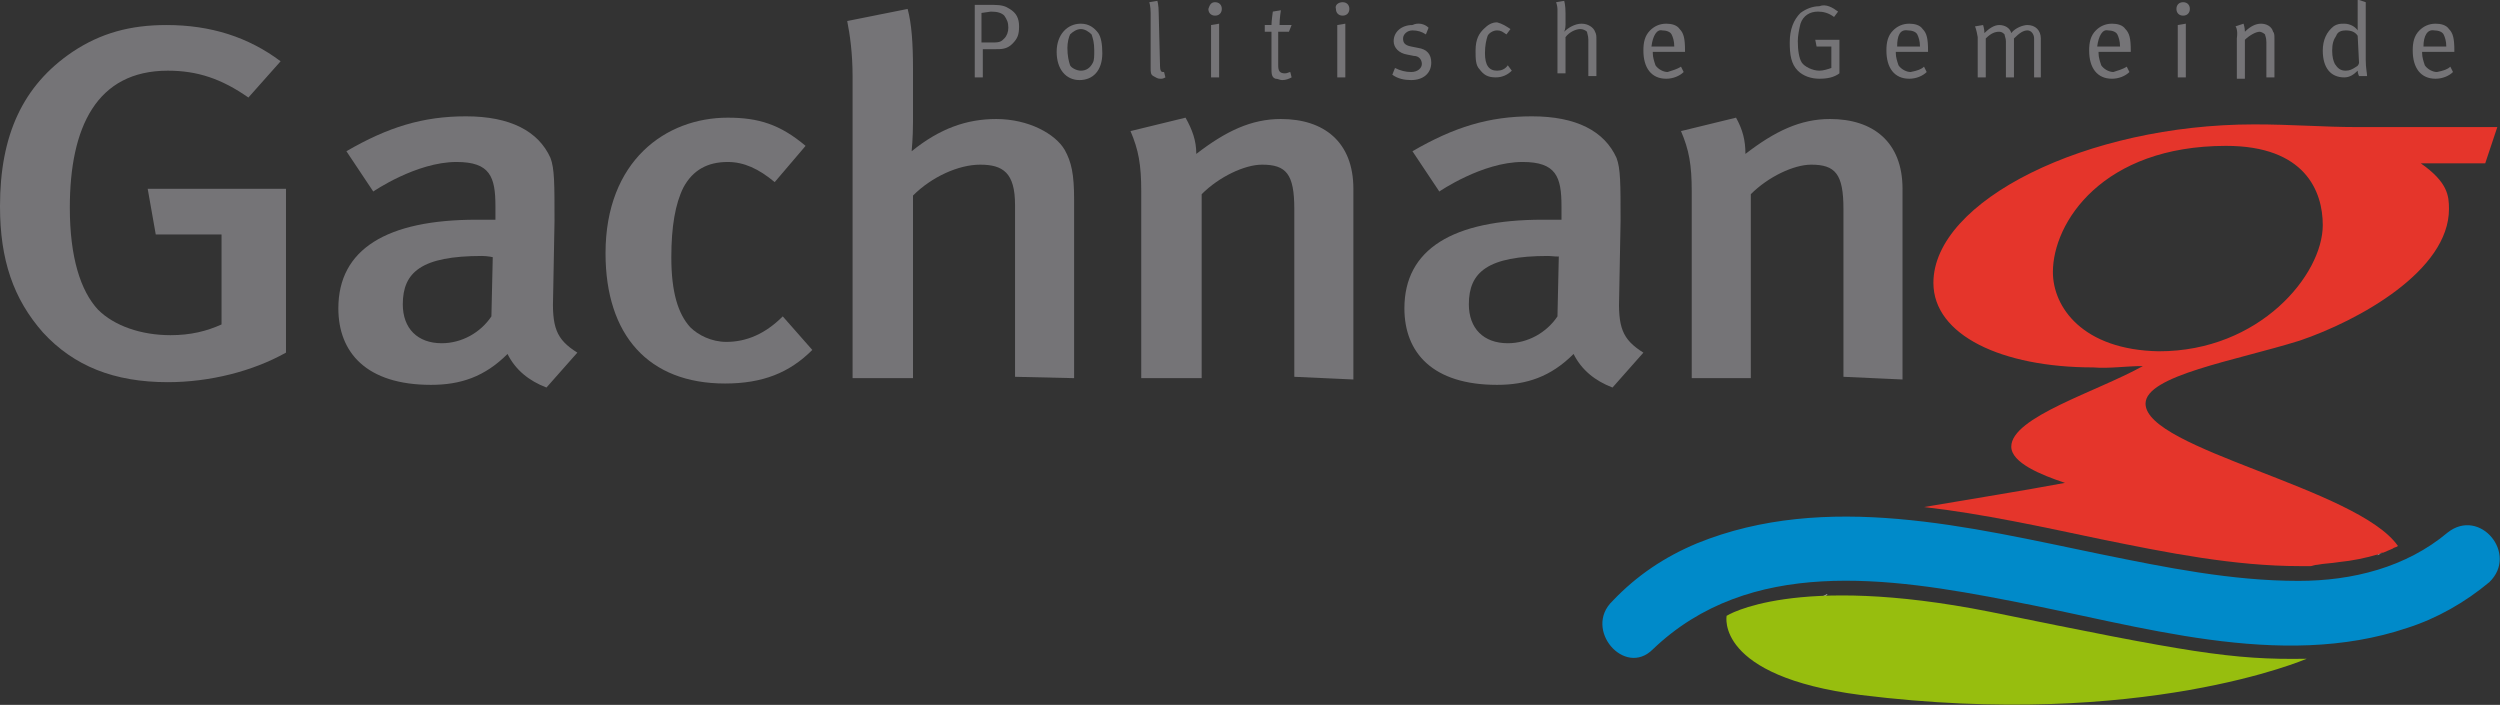 <?xml version="1.0" encoding="utf-8"?>
<svg xmlns="http://www.w3.org/2000/svg" xmlns:xlink="http://www.w3.org/1999/xlink" version="1.1" id="Ebene_1" x="0px" y="0px" viewBox="0 0 186.2 52.5" style="enable-background:new 0 0 186.2 52.5;">
<rect x="0" y="0" width="186.2" height="52.5" fill="#333333" stroke="none"/>
<style type="text/css">
	.st0{fill:#757477;}
	.st1{fill:#E5352B;}
	.st2{fill:#FFFFFF;}
	.st3{fill:#008AC9;}
	.st4{fill:#97BE0E;}
</style>
<g transform="translate(0 44.964)">
	<g>
		<path class="st0" d="M12.5-16.5c-4,0-7-1.2-9.3-3.7C1-22.7,0-25.6,0-29.6c0-5.3,1.7-9,5.4-11.5c2.1-1.4,4.3-2,7-2&#xA;			c3.3,0,6.1,0.9,8.5,2.7l-2.4,2.7c-2-1.4-3.8-2-6-2c-5.3,0-7.3,4.2-7.3,10.2c0,3.7,0.8,6.2,2.1,7.6c1.2,1.2,3.2,1.9,5.4,1.9&#xA;			c1.5,0,2.7-0.3,3.8-0.8v-6.7h-4.9L11-30.9h10.3v12.2C18.8-17.3,15.6-16.5,12.5-16.5z"/>
		<path class="st0" d="M40.7-16.1c-1.3-0.5-2.3-1.3-2.9-2.5c-1.7,1.7-3.5,2.3-5.7,2.3c-4.8,0-6.9-2.4-6.9-5.7&#xA;			c0-4.4,3.6-6.6,10.3-6.6h1.4v-1c0-2.2-0.4-3.3-2.9-3.3c-3,0-6.2,2.2-6.2,2.2l-2-3c3.1-1.8,5.7-2.6,8.9-2.6c3.3,0,5.4,1.1,6.3,3.1&#xA;			c0.3,0.8,0.3,1.9,0.3,4.7l-0.1,5.4c-0.1,2.5,0.2,3.4,1.8,4.4L40.7-16.1z M35.9-25.9c-4.5,0-5.9,1.2-5.9,3.6c0,1.8,1.1,2.9,2.9,2.9&#xA;			c1.5,0,2.9-0.8,3.7-2l0.1-4.4C36.8-25.8,36.3-25.9,35.9-25.9z"/>
		<path class="st0" d="M54-16.4c-5.7,0-8.9-3.6-8.9-9.7c0-6.9,4.5-10.1,9.1-10.1c2.3,0,3.9,0.5,5.8,2.1l-2.3,2.7&#xA;			c-1.2-1-2.3-1.5-3.5-1.5c-1.5,0-2.6,0.6-3.3,1.9c-0.6,1.2-0.9,2.9-0.9,5.2c0,2.6,0.5,4.2,1.4,5.2c0.6,0.6,1.6,1.1,2.7,1.1&#xA;			c1.5,0,2.9-0.6,4.2-1.9l2.2,2.5C58.8-17.2,56.8-16.4,54-16.4z"/>
		<path class="st0" d="M75.6-16.9v-12.8c0-2.4-0.9-3-2.6-3c-1.6,0-3.6,0.9-5,2.3v13.6h-4.5v-22.5c0-1.7-0.2-3.1-0.4-4.1l4.5-0.9&#xA;			c0.3,1.1,0.4,2.6,0.4,4.4v4c0,1.2-0.1,2.2-0.1,2.2c2.1-1.7,4.1-2.4,6.3-2.4c2.4,0,4.4,1.1,5.1,2.3c0.5,0.9,0.7,1.8,0.7,3.7v13.3&#xA;			L75.6-16.9z"/>
		<path class="st0" d="M96.4-16.9v-12.5c0-2.6-0.6-3.3-2.4-3.3c-1.3,0-3.2,0.9-4.5,2.2v13.7H85v-13.9c0-2-0.2-3.1-0.8-4.5l4.1-1&#xA;			c0.5,0.9,0.8,1.7,0.8,2.7c2.2-1.7,4.1-2.6,6.3-2.6c3.2,0,5.4,1.7,5.4,5.2v14.2L96.4-16.9L96.4-16.9z"/>
		<path class="st0" d="M120.1-16.1c-1.3-0.5-2.3-1.3-2.9-2.5c-1.7,1.7-3.5,2.3-5.7,2.3c-4.8,0-6.9-2.4-6.9-5.7&#xA;			c0-4.4,3.6-6.6,10.3-6.6h1.4v-1c0-2.2-0.4-3.3-2.9-3.3c-3,0-6.2,2.2-6.2,2.2l-2-3c3.1-1.8,5.7-2.6,8.9-2.6c3.3,0,5.4,1.1,6.3,3.1&#xA;			c0.3,0.8,0.3,1.9,0.3,4.7l-0.1,5.4c-0.1,2.5,0.2,3.4,1.8,4.4L120.1-16.1z M115.3-25.9c-4.5,0-5.9,1.2-5.9,3.6&#xA;			c0,1.8,1.1,2.9,2.9,2.9c1.5,0,2.9-0.8,3.7-2l0.1-4.5C116.2-25.8,115.6-25.9,115.3-25.9z"/>
		<path class="st0" d="M137.3-16.9v-12.5c0-2.6-0.6-3.3-2.4-3.3c-1.3,0-3.2,0.9-4.5,2.2v13.7h-4.4v-13.9c0-2-0.2-3.1-0.8-4.5l4.1-1&#xA;			c0.5,0.9,0.7,1.7,0.7,2.7c2.2-1.7,4.1-2.6,6.3-2.6c3.2,0,5.4,1.7,5.4,5.2v14.2L137.3-16.9L137.3-16.9z"/>
		<path class="st0" d="M72.5-44.6h1.5c0.6,0,0.9,0.1,1.2,0.3c0.5,0.3,0.7,0.7,0.7,1.3c0,0.6-0.1,0.9-0.5,1.3s-0.8,0.4-1.3,0.4h-0.9&#xA;			v2.1h-0.6V-44.6z M73.1-44v2.2H74c0.5,0,0.6-0.1,0.8-0.3s0.3-0.5,0.3-0.8c0-0.4-0.1-0.6-0.3-0.9c-0.2-0.2-0.5-0.3-1-0.3L73.1-44z"/>
		<path class="st0" d="M80.5-43.2c0.6,0,1,0.3,1.3,0.7c0.2,0.3,0.3,0.8,0.3,1.5c0,1.3-0.7,2-1.7,2c-1,0-1.7-0.8-1.7-2.1&#xA;			S79.5-43.2,80.5-43.2L80.5-43.2z M80.5-42.8c-0.3,0-0.6,0.2-0.8,0.4c-0.1,0.2-0.2,0.6-0.2,1c0,0.6,0.1,1,0.2,1.3&#xA;			c0.1,0.2,0.5,0.4,0.8,0.4c0.4,0,0.7-0.2,0.9-0.6c0.1-0.2,0.1-0.5,0.1-0.9c0-0.6-0.1-0.9-0.2-1.2C81.1-42.6,80.8-42.8,80.5-42.8&#xA;			L80.5-42.8z"/>
		<path class="st0" d="M86.4-40c0,0.3,0.1,0.4,0.2,0.4h0.1l0.1,0.4c-0.2,0.1-0.2,0.1-0.4,0.1s-0.3-0.1-0.5-0.2s-0.2-0.3-0.2-0.6V-44&#xA;			c0-0.5-0.1-0.8-0.1-0.8l0.6-0.1c0,0,0.1,0.3,0.1,0.9L86.4-40z"/>
		<path class="st0" d="M90.5-44.8c0.3,0,0.5,0.2,0.5,0.5c0,0.3-0.2,0.5-0.5,0.5c-0.3,0-0.5-0.2-0.5-0.5&#xA;			C90.1-44.6,90.2-44.8,90.5-44.8z M90.2-43.1l0.6-0.1v4h-0.6V-43.1z"/>
		<path class="st0" d="M96.2-43.1l-0.2,0.5h-0.8v2.5c0,0.4,0.1,0.6,0.5,0.6c0.2,0,0.3-0.1,0.4-0.1l0.1,0.4c-0.2,0.1-0.4,0.2-0.7,0.2&#xA;			c-0.2,0-0.3-0.1-0.5-0.1c-0.3-0.1-0.3-0.4-0.3-0.8v-2.7h-0.5v-0.5h0.5c0-0.3,0.1-1,0.1-1l0.6-0.1c0,0-0.1,0.6-0.1,1.1H96.2z"/>
		<path class="st0" d="M100-44.8c0.3,0,0.5,0.2,0.5,0.5c0,0.3-0.2,0.5-0.5,0.5c-0.3,0-0.5-0.2-0.5-0.5C99.4-44.6,99.7-44.8,100-44.8&#xA;			z M99.6-43.1l0.6-0.1v4h-0.6V-43.1z"/>
		<path class="st0" d="M106.4-42.9l-0.2,0.5c-0.3-0.2-0.6-0.3-1-0.3c-0.4,0-0.7,0.3-0.7,0.6c0,0.3,0.1,0.5,0.6,0.6l0.5,0.1&#xA;			c0.7,0.1,1,0.5,1,1.1c0,0.8-0.6,1.3-1.5,1.3c-0.5,0-1-0.1-1.4-0.4l0.2-0.5c0.4,0.2,0.8,0.3,1.2,0.3c0.5,0,0.8-0.3,0.8-0.6&#xA;			s-0.2-0.6-0.6-0.6l-0.5-0.1c-0.6-0.1-1-0.5-1-1c0-0.7,0.6-1.2,1.4-1.2C105.6-43.3,106.1-43.2,106.4-42.9L106.4-42.9z"/>
		<path class="st0" d="M112.5-42.8l-0.3,0.4c-0.3-0.2-0.4-0.3-0.7-0.3s-0.6,0.2-0.7,0.4c-0.1,0.3-0.2,0.7-0.2,1.3&#xA;			c0,0.9,0.3,1.3,0.9,1.3c0.3,0,0.6-0.1,0.8-0.4l0.3,0.4c-0.3,0.3-0.7,0.5-1.2,0.5c-0.6,0-0.9-0.2-1.2-0.6c-0.3-0.3-0.3-0.8-0.3-1.4&#xA;			c0-0.9,0.3-1.3,0.6-1.6c0.3-0.3,0.6-0.5,1-0.5C111.9-43.2,112.2-43,112.5-42.8z"/>
		<path class="st0" d="M115.9-44.8l0.6-0.1c0,0,0.1,0.3,0.1,0.9v0.9c0,0.3-0.1,0.5-0.1,0.5c0.3-0.3,0.8-0.6,1.3-0.6&#xA;			c0.5,0,0.9,0.3,1,0.6c0.1,0.2,0.1,0.3,0.1,0.6v2.7h-0.6v-2.7c0-0.3-0.1-0.5-0.1-0.6c-0.1-0.1-0.3-0.2-0.5-0.2&#xA;			c-0.3,0-0.8,0.2-1.1,0.6v2.7H116v-4.8C116-44.5,115.9-44.8,115.9-44.8z"/>
		<path class="st0" d="M125.2-40l0.2,0.4c-0.3,0.3-0.8,0.5-1.3,0.5c-1.1,0-1.7-0.8-1.7-2.1c0-0.6,0.1-1.1,0.5-1.5&#xA;			c0.3-0.3,0.7-0.5,1.2-0.5c0.4,0,0.8,0.1,1,0.4c0.3,0.3,0.4,0.7,0.4,1.6v0.1h-2.4v0.1c0,0.3,0.1,0.6,0.2,0.9&#xA;			c0.2,0.3,0.6,0.5,0.9,0.5C124.5-39.7,124.9-39.8,125.2-40z M123-41.5h1.7c0-0.4-0.1-0.7-0.2-0.9c-0.1-0.2-0.4-0.3-0.7-0.3&#xA;			C123.4-42.8,123.1-42.3,123-41.5z"/>
		<path class="st0" d="M136.9-44.1l-0.3,0.4c-0.4-0.3-0.8-0.4-1.2-0.4c-0.6,0-1.1,0.3-1.3,0.9c-0.1,0.4-0.2,0.9-0.2,1.3&#xA;			c0,0.7,0.1,1.3,0.3,1.6c0.2,0.3,0.8,0.6,1.3,0.6c0.3,0,0.6-0.1,0.9-0.2v-1.6h-1.1l-0.1-0.5h1.8v2.5c-0.4,0.3-0.9,0.4-1.5,0.4&#xA;			c-0.6,0-1.2-0.2-1.6-0.6c-0.5-0.5-0.6-1.2-0.6-2.1c0-1,0.3-1.7,0.8-2.2c0.4-0.3,0.9-0.5,1.4-0.5C136-44.7,136.5-44.4,136.9-44.1&#xA;			L136.9-44.1z"/>
		<path class="st0" d="M143.3-40l0.2,0.4c-0.3,0.3-0.8,0.5-1.3,0.5c-1.1,0-1.7-0.8-1.7-2.1c0-0.6,0.1-1.1,0.5-1.5&#xA;			c0.3-0.3,0.7-0.5,1.2-0.5c0.4,0,0.8,0.1,1,0.4c0.3,0.3,0.4,0.7,0.4,1.6v0.1h-2.4v0.1c0,0.3,0.1,0.6,0.2,0.9&#xA;			c0.2,0.3,0.6,0.5,0.9,0.5C142.8-39.7,143.1-39.8,143.3-40z M141.3-41.5h1.7c0-0.4-0.1-0.7-0.2-0.9c-0.1-0.2-0.4-0.3-0.7-0.3&#xA;			C141.5-42.8,141.3-42.3,141.3-41.5z"/>
		<path class="st0" d="M147.1-43l0.6-0.1c0,0,0.1,0.3,0.1,0.6c0.3-0.3,0.7-0.6,1.1-0.6c0.4,0,0.8,0.2,0.9,0.6&#xA;			c0.3-0.4,0.9-0.6,1.2-0.6c0.6,0,1,0.4,1,1v2.9h-0.5v-2.9c0-0.3-0.2-0.6-0.5-0.6c-0.3,0-0.6,0.2-1,0.6v2.9h-0.6v-2.7&#xA;			c0-0.2-0.1-0.4-0.1-0.5c-0.1-0.1-0.2-0.2-0.4-0.2c-0.3,0-0.6,0.1-1,0.5v2.9h-0.6v-3C147.2-42.8,147.1-43,147.1-43z"/>
		<path class="st0" d="M158.4-40l0.2,0.4c-0.3,0.3-0.8,0.5-1.3,0.5c-1.1,0-1.7-0.8-1.7-2.1c0-0.6,0.1-1.1,0.5-1.5&#xA;			c0.3-0.3,0.7-0.5,1.2-0.5c0.4,0,0.8,0.1,1,0.4c0.3,0.3,0.4,0.7,0.4,1.6v0.1h-2.4v0.1c0,0.3,0.1,0.6,0.2,0.9&#xA;			c0.2,0.3,0.6,0.5,0.9,0.5C157.7-39.7,158.1-39.8,158.4-40z M156.2-41.5h1.7c0-0.4-0.1-0.7-0.2-0.9c-0.1-0.2-0.4-0.3-0.7-0.3&#xA;			C156.6-42.8,156.3-42.3,156.2-41.5z"/>
		<path class="st0" d="M162.6-44.8c0.3,0,0.5,0.2,0.5,0.5c0,0.3-0.2,0.5-0.5,0.5c-0.3,0-0.5-0.2-0.5-0.5&#xA;			C162.1-44.6,162.3-44.8,162.6-44.8z M162.2-43.1l0.6-0.1v4h-0.6V-43.1z"/>
		<path class="st0" d="M166.5-43l0.6-0.2c0,0,0.1,0.3,0.1,0.6c0.4-0.4,0.8-0.6,1.2-0.6s0.8,0.2,0.9,0.6c0.1,0.1,0.1,0.3,0.1,0.5v2.9&#xA;			h-0.6v-2.6c0-0.4-0.1-0.5-0.1-0.6c-0.1-0.1-0.3-0.2-0.4-0.2c-0.3,0-0.8,0.3-1.1,0.6v2.9h-0.6v-3C166.7-42.8,166.5-43,166.5-43&#xA;			L166.5-43z"/>
		<path class="st0" d="M176.2-44.8v4.3c0,0.6,0.1,1,0.1,1.2h-0.6c0,0-0.1-0.2-0.1-0.4c-0.3,0.3-0.6,0.5-1,0.5c-1,0-1.6-0.7-1.6-2&#xA;			c0-0.8,0.3-1.4,0.8-1.8c0.3-0.2,0.5-0.2,0.8-0.2c0.4,0,0.8,0.2,1,0.5c0,0,0-0.3,0-0.6V-45L176.2-44.8z M175.6-42.3&#xA;			c-0.2-0.3-0.5-0.4-0.9-0.4c-0.3,0-0.6,0.1-0.7,0.4c-0.2,0.3-0.3,0.6-0.3,1.1c0,0.5,0.1,0.8,0.2,1c0.2,0.3,0.4,0.5,0.8,0.5&#xA;			c0.3,0,0.5-0.1,0.8-0.3c0.2-0.1,0.2-0.3,0.2-0.3L175.6-42.3L175.6-42.3z"/>
		<path class="st0" d="M182.5-40l0.2,0.4c-0.3,0.3-0.8,0.5-1.3,0.5c-1.1,0-1.7-0.8-1.7-2.1c0-0.6,0.1-1.1,0.5-1.5&#xA;			c0.3-0.3,0.7-0.5,1.2-0.5c0.4,0,0.8,0.1,1,0.4c0.3,0.3,0.4,0.7,0.4,1.6v0.1h-2.4v0.1c0,0.3,0.1,0.6,0.2,0.9&#xA;			c0.2,0.3,0.6,0.5,0.9,0.5C182-39.7,182.3-39.8,182.5-40z M180.5-41.5h1.7c0-0.4-0.1-0.7-0.2-0.9c-0.1-0.2-0.4-0.3-0.7-0.3&#xA;			C180.8-42.8,180.5-42.3,180.5-41.5z"/>
	</g>
	<path class="st1" d="M152.9-24.7c0-3.7,3.7-9.4,12.9-9.4c5.9,0,7.2,3.4,7.2,5.9c0,3.7-4.7,9.4-12.2,9.4&#xA;		C155.1-18.9,152.9-22.1,152.9-24.7z M171.3-2.8h0.8c0.1,0,0.3-0.1,0.5-0.1c0.5-0.1,1-0.1,1.6-0.2c1-0.1,2-0.3,3-0.6&#xA;		c0.1-0.1,0.2-0.1,0.3-0.1c0.2-0.1,0.5-0.2,0.7-0.3c0.1-0.1,0.3-0.1,0.4-0.2c-3-4.3-18.8-7.2-18.8-10.6c0-2.1,6.7-3.2,11.5-4.7&#xA;		c4.4-1.5,11.1-5.2,11.1-9.8c0-1-0.1-2-2.1-3.4h4.8l0.9-2.7c-8,0-7.4,0-10.5,0c-2.4,0-4.8-0.2-7.6-0.2c-12.5,0-23.9,5.7-23.9,11.8&#xA;		c0,3.9,5.1,6.3,11.9,6.3c1.2,0.1,2.4-0.1,3.7-0.1c-3.4,1.9-9.8,3.8-9.8,6c0,1.2,2.2,2.1,4,2.7c-3.2,0.6-7,1.2-10.5,1.8&#xA;		c4.4,0.5,8.9,1.5,13.2,2.4C161.4-3.8,166.4-2.8,171.3-2.8z"/>
	<path class="st2" d="M135.8-0.6c0.1,0,0.3,0,0.3-0.1C135.8-0.6,135.8-0.6,135.8-0.6z"/>
	<path class="st2" d="M177.2-3.7C177.1-3.7,177.1-3.7,177.2-3.7c-0.1,0-0.1,0.1-0.2,0.1C177.5-3.8,177.5-3.8,177.2-3.7L177.2-3.7z"/>
	<path class="st2" d="M172.4-2.8c-0.1,0-0.2,0-0.3,0H172.4z"/>
	<path class="st3" d="M182.3-5.3c-3.1,2.6-7.1,3.6-11.1,3.6c-5,0-9.9-1-14.8-2c-9.7-2-20.4-4.7-30-0.8c-2.4,1-4.5,2.4-6.3,4.3&#xA;		c-2.2,2.1,0.9,5.7,3,3.6c7.2-6.9,17.5-5.4,26.7-3.6c9.5,1.8,20,5.2,29.5,2c2.2-0.7,4.3-1.9,6.1-3.4C187.6-3.7,184.7-7.2,182.3-5.3z"/>
	<path class="st4" d="M128.6,0.9c0,0,5-3.2,19.6-0.3c14.7,3,18,3.6,23.6,3.5c0,0-12.2,5.3-33.2,2.7C127.7,5.4,128.6,0.9,128.6,0.9&#xA;		L128.6,0.9z"/>
</g>
</svg>